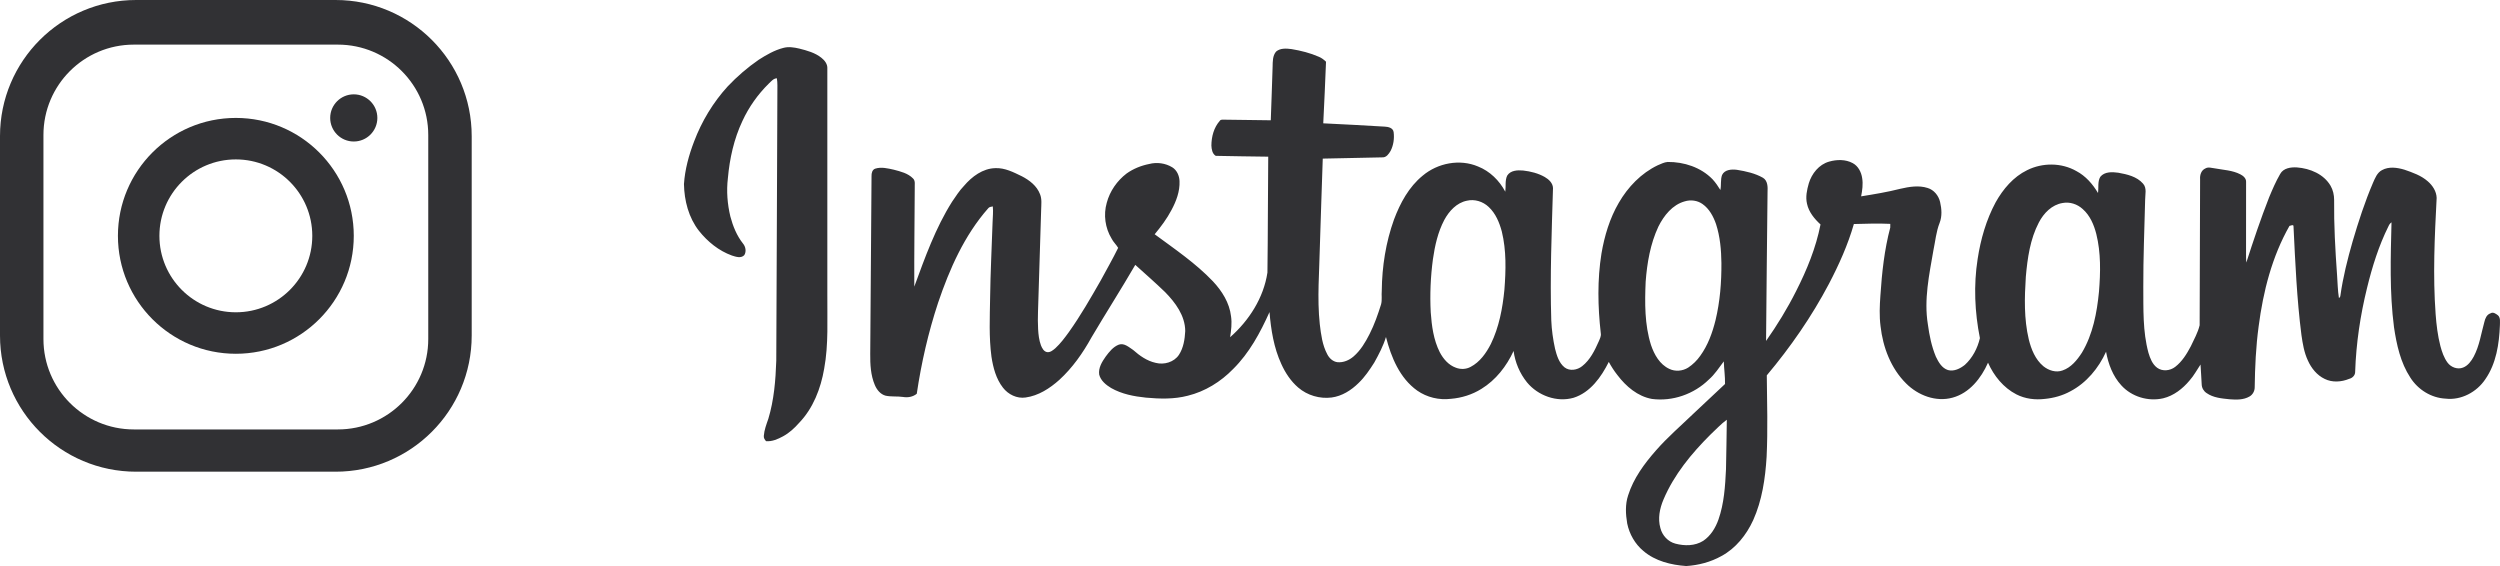 <?xml version="1.0" encoding="UTF-8"?>
<svg width="106px" height="24px" viewBox="0 0 106 24" version="1.1" xmlns="http://www.w3.org/2000/svg" xmlns:xlink="http://www.w3.org/1999/xlink">
    <!-- Generator: Sketch 53.2 (72643) - https://sketchapp.com -->
    <title>instagram</title>
    <desc>Created with Sketch.</desc>
    <g id="Homepage" stroke="none" stroke-width="1" fill="none" fill-rule="evenodd">
        <g id="1.0" transform="translate(-766, -2668)" fill="#313134">
            <g id="Footer" transform="translate(0, 2544)">
                <g id="social" transform="translate(766, 48)">
                    <g id="instagram" transform="translate(0, 76)">
                        <g id="Page-1">
                            <path d="M18.158,14.376 C18.158,16.492 16.442,18.208 14.326,18.208 L5.674,18.208 C3.557,18.208 1.842,16.492 1.842,14.376 L1.842,5.723 C1.842,3.607 3.557,1.892 5.674,1.892 L14.326,1.892 C16.442,1.892 18.158,3.607 18.158,5.723 L18.158,14.376 Z M14.227,0 L5.773,0 C2.584,0 0,2.585 0,5.773 L0,14.227 C0,17.415 2.584,20 5.773,20 L14.227,20 C17.415,20 20,17.415 20,14.227 L20,5.773 C20,2.585 17.415,0 14.227,0 L14.227,0 Z" id="Fill-4"></path>
                            <path d="M10,13.241 C8.21,13.241 6.759,11.79 6.759,10 C6.759,8.21 8.21,6.759 10,6.759 C11.79,6.759 13.241,8.21 13.241,10 C13.241,11.79 11.79,13.241 10,13.241 M10,5 C7.239,5 5,7.239 5,10 C5,12.761 7.239,15 10,15 C12.761,15 15,12.761 15,10 C15,7.239 12.761,5 10,5" id="Fill-6"></path>
                            <path d="M15,4 C14.448,4 14,4.448 14,5 C14,5.552 14.448,6 15,6 C15.552,6 16,5.552 16,5 C16,4.448 15.552,4 15,4" id="Fill-8"></path>
                        </g>
                        <g id="Page-1" transform="translate(29, 2)">
                            <path d="M43.527,16.423 C42.723,17.224 41.978,18.123 41.531,19.182 C41.371,19.559 41.285,19.986 41.4,20.389 C41.478,20.702 41.724,20.969 42.036,21.05 C42.424,21.153 42.866,21.153 43.216,20.932 C43.532,20.721 43.739,20.381 43.864,20.025 C44.102,19.344 44.148,18.615 44.182,17.899 C44.193,17.198 44.212,16.498 44.217,15.797 C43.964,15.979 43.755,16.214 43.527,16.423 M58.455,6.607 C58,6.68 57.653,7.037 57.447,7.434 C57.076,8.141 56.965,8.949 56.895,9.735 C56.838,10.619 56.814,11.521 57.02,12.389 C57.124,12.812 57.298,13.244 57.639,13.528 C57.862,13.708 58.174,13.81 58.452,13.707 C58.815,13.583 59.069,13.268 59.273,12.954 C59.738,12.175 59.911,11.26 59.997,10.365 C60.063,9.551 60.081,8.718 59.883,7.921 C59.783,7.528 59.615,7.134 59.306,6.863 C59.08,6.655 58.758,6.548 58.455,6.607 M42.432,6.538 C41.91,6.682 41.549,7.14 41.315,7.609 C40.974,8.338 40.836,9.145 40.776,9.944 C40.738,10.841 40.729,11.763 41.002,12.628 C41.14,13.036 41.375,13.455 41.78,13.641 C42.033,13.763 42.341,13.735 42.578,13.587 C42.778,13.455 42.953,13.283 43.091,13.086 C43.415,12.639 43.606,12.111 43.738,11.578 C43.929,10.786 43.993,9.967 43.988,9.153 C43.981,8.597 43.932,8.034 43.76,7.502 C43.647,7.177 43.474,6.853 43.188,6.652 C42.972,6.497 42.684,6.46 42.432,6.538 M33.197,6.51 C32.762,6.597 32.44,6.95 32.236,7.329 C31.966,7.842 31.838,8.418 31.756,8.99 C31.656,9.734 31.624,10.489 31.663,11.24 C31.704,11.817 31.781,12.409 32.045,12.932 C32.193,13.216 32.418,13.479 32.725,13.589 C32.926,13.669 33.162,13.661 33.354,13.556 C33.747,13.352 34.014,12.972 34.212,12.585 C34.561,11.868 34.71,11.072 34.787,10.283 C34.85,9.462 34.874,8.622 34.677,7.817 C34.574,7.434 34.415,7.048 34.12,6.774 C33.878,6.544 33.524,6.432 33.197,6.51 M25.106,0.187 C25.288,0.031 25.544,0.054 25.765,0.082 C26.16,0.148 26.553,0.246 26.921,0.408 C27.035,0.455 27.134,0.531 27.223,0.617 C27.187,1.487 27.152,2.359 27.106,3.229 C27.975,3.269 28.844,3.318 29.712,3.369 C29.863,3.376 30.065,3.42 30.09,3.601 C30.125,3.871 30.085,4.158 29.96,4.4 C29.885,4.527 29.779,4.682 29.614,4.672 C28.771,4.685 27.929,4.713 27.085,4.725 C27.039,5.949 27.007,7.173 26.964,8.397 C26.942,9.513 26.84,10.633 26.959,11.748 C27.011,12.181 27.067,12.629 27.275,13.019 C27.36,13.188 27.515,13.333 27.707,13.357 C27.957,13.381 28.204,13.276 28.392,13.113 C28.689,12.856 28.894,12.511 29.07,12.163 C29.275,11.761 29.423,11.333 29.558,10.903 C29.608,10.713 29.568,10.516 29.587,10.323 C29.598,9.299 29.759,8.273 30.105,7.31 C30.367,6.611 30.737,5.923 31.322,5.448 C31.96,4.91 32.895,4.73 33.668,5.059 C34.168,5.256 34.573,5.653 34.824,6.128 C34.856,5.904 34.805,5.658 34.904,5.448 C35.045,5.22 35.343,5.209 35.581,5.23 C35.899,5.266 36.219,5.346 36.499,5.506 C36.67,5.604 36.841,5.763 36.847,5.975 C36.792,7.842 36.716,9.712 36.774,11.58 C36.791,11.986 36.847,12.39 36.934,12.786 C37.007,13.072 37.098,13.382 37.335,13.575 C37.556,13.747 37.875,13.692 38.084,13.525 C38.423,13.259 38.616,12.86 38.788,12.473 C38.833,12.363 38.897,12.25 38.873,12.126 C38.747,11.006 38.723,9.866 38.902,8.75 C39.03,8 39.252,7.258 39.636,6.6 C40.024,5.928 40.587,5.342 41.289,5.007 C41.425,4.951 41.56,4.879 41.709,4.867 C42.401,4.861 43.117,5.093 43.61,5.599 C43.738,5.738 43.845,5.895 43.944,6.056 C43.988,5.847 43.942,5.624 44.015,5.421 C44.127,5.185 44.427,5.171 44.651,5.201 C45.028,5.263 45.412,5.346 45.748,5.537 C45.955,5.661 45.955,5.929 45.944,6.142 C45.925,8.246 45.895,10.351 45.881,12.456 C46.354,11.782 46.786,11.078 47.156,10.341 C47.611,9.447 47.996,8.507 48.19,7.517 C47.931,7.28 47.693,6.992 47.617,6.639 C47.549,6.352 47.613,6.055 47.692,5.778 C47.817,5.36 48.125,4.974 48.553,4.853 C48.879,4.76 49.251,4.751 49.556,4.917 C49.788,5.041 49.919,5.297 49.956,5.551 C49.999,5.809 49.961,6.071 49.912,6.325 C50.47,6.235 51.027,6.144 51.575,6.004 C51.951,5.918 52.354,5.849 52.731,5.97 C53,6.05 53.197,6.295 53.26,6.565 C53.327,6.854 53.35,7.166 53.241,7.448 C53.093,7.82 53.059,8.222 52.977,8.612 C52.799,9.644 52.57,10.7 52.741,11.75 C52.804,12.218 52.899,12.687 53.081,13.123 C53.192,13.355 53.336,13.609 53.595,13.691 C53.852,13.76 54.113,13.628 54.31,13.47 C54.635,13.175 54.849,12.762 54.948,12.336 C54.728,11.235 54.677,10.093 54.852,8.981 C54.979,8.147 55.215,7.323 55.615,6.579 C55.929,6.017 56.366,5.499 56.951,5.215 C57.6,4.892 58.404,4.892 59.039,5.254 C59.431,5.46 59.731,5.805 59.955,6.183 C59.989,5.956 59.931,5.704 60.052,5.498 C60.232,5.274 60.556,5.287 60.813,5.323 C61.189,5.391 61.602,5.483 61.865,5.786 C62.036,5.976 61.953,6.245 61.954,6.475 C61.924,7.702 61.872,8.928 61.876,10.156 C61.883,11.093 61.846,12.048 62.095,12.961 C62.166,13.194 62.26,13.442 62.463,13.593 C62.688,13.758 63.01,13.723 63.226,13.557 C63.521,13.332 63.719,13.007 63.891,12.682 C64.026,12.39 64.191,12.104 64.265,11.789 C64.269,9.725 64.28,7.661 64.284,5.597 C64.269,5.422 64.333,5.218 64.504,5.144 C64.63,5.066 64.777,5.124 64.912,5.139 C65.273,5.207 65.655,5.218 65.988,5.39 C66.112,5.452 66.245,5.563 66.234,5.719 C66.231,6.738 66.235,7.758 66.232,8.779 C66.231,8.896 66.232,9.015 66.244,9.132 C66.543,8.202 66.855,7.276 67.211,6.366 C67.351,6.029 67.496,5.693 67.679,5.377 C67.816,5.124 68.137,5.082 68.395,5.099 C68.944,5.141 69.525,5.38 69.816,5.876 C69.92,6.056 69.967,6.268 69.967,6.476 C69.956,7.537 70.015,8.596 70.091,9.654 C70.115,9.983 70.119,10.314 70.171,10.64 C70.206,10.615 70.227,10.582 70.232,10.54 C70.341,9.757 70.535,8.989 70.753,8.23 C71,7.39 71.27,6.556 71.615,5.751 C71.704,5.551 71.79,5.322 71.995,5.214 C72.287,5.052 72.641,5.102 72.948,5.195 C73.295,5.315 73.655,5.439 73.937,5.687 C74.141,5.862 74.306,6.113 74.314,6.391 C74.228,8.033 74.15,9.682 74.271,11.325 C74.305,11.778 74.359,12.231 74.472,12.67 C74.539,12.919 74.623,13.169 74.777,13.377 C74.924,13.575 75.203,13.679 75.436,13.584 C75.644,13.503 75.782,13.31 75.886,13.119 C76.129,12.663 76.199,12.144 76.337,11.651 C76.371,11.502 76.438,11.337 76.596,11.286 C76.708,11.214 76.825,11.303 76.914,11.37 C77.029,11.478 76.995,11.648 76.996,11.79 C76.965,12.582 76.841,13.412 76.38,14.076 C76.014,14.626 75.352,14.98 74.692,14.902 C74.086,14.873 73.521,14.521 73.197,14.008 C72.782,13.375 72.616,12.617 72.506,11.876 C72.314,10.401 72.363,8.91 72.4,7.427 C72.34,7.466 72.3,7.527 72.272,7.591 C71.86,8.418 71.583,9.306 71.364,10.203 C71.077,11.367 70.899,12.559 70.859,13.758 C70.864,13.913 70.744,14.029 70.603,14.064 C70.276,14.198 69.891,14.226 69.569,14.067 C69.24,13.912 69,13.612 68.853,13.283 C68.694,12.945 68.634,12.571 68.581,12.204 C68.386,10.68 68.32,9.142 68.245,7.608 C68.255,7.498 68.13,7.569 68.073,7.579 C67.333,8.88 66.958,10.357 66.767,11.834 C66.65,12.694 66.611,13.562 66.599,14.429 C66.598,14.585 66.512,14.737 66.377,14.813 C66.123,14.959 65.817,14.952 65.535,14.929 C65.2,14.895 64.843,14.866 64.558,14.665 C64.437,14.586 64.357,14.449 64.352,14.303 C64.331,14.021 64.326,13.738 64.302,13.456 C64.149,13.683 64.021,13.929 63.837,14.133 C63.545,14.483 63.165,14.78 62.718,14.888 C62.086,15.033 61.379,14.823 60.941,14.336 C60.583,13.946 60.39,13.43 60.297,12.913 C59.98,13.611 59.464,14.236 58.781,14.593 C58.45,14.774 58.08,14.876 57.706,14.913 C57.295,14.963 56.865,14.913 56.494,14.721 C55.947,14.441 55.54,13.936 55.292,13.378 C55.003,14.035 54.504,14.667 53.79,14.86 C53.084,15.056 52.324,14.765 51.818,14.257 C51.174,13.619 50.835,12.724 50.735,11.831 C50.679,11.399 50.698,10.963 50.729,10.53 C50.793,9.561 50.897,8.588 51.147,7.648 C51.151,7.596 51.151,7.544 51.148,7.492 C50.634,7.467 50.118,7.485 49.604,7.499 C49.35,8.382 48.972,9.223 48.547,10.035 C47.816,11.422 46.918,12.717 45.912,13.915 C45.924,15.068 45.959,16.223 45.904,17.375 C45.848,18.289 45.712,19.215 45.335,20.055 C45.048,20.681 44.597,21.25 43.986,21.578 C43.531,21.832 43.014,21.967 42.497,22 C41.853,21.954 41.184,21.792 40.681,21.362 C40.327,21.068 40.085,20.646 39.993,20.194 C39.926,19.8 39.905,19.386 40.033,19.002 C40.261,18.28 40.719,17.661 41.211,17.101 C41.709,16.531 42.285,16.038 42.829,15.513 C43.265,15.101 43.703,14.691 44.141,14.282 C44.148,13.962 44.099,13.642 44.089,13.323 C43.887,13.588 43.707,13.874 43.454,14.094 C42.824,14.712 41.914,15.03 41.042,14.915 C40.437,14.807 39.942,14.383 39.579,13.904 C39.441,13.729 39.319,13.541 39.213,13.345 C38.892,13.987 38.429,14.642 37.718,14.866 C37.01,15.068 36.208,14.776 35.744,14.211 C35.438,13.832 35.24,13.365 35.176,12.881 C34.878,13.528 34.422,14.114 33.814,14.487 C33.424,14.732 32.973,14.873 32.516,14.91 C32.019,14.971 31.503,14.85 31.091,14.562 C30.349,14.035 29.984,13.145 29.765,12.288 C29.65,12.67 29.463,13.024 29.27,13.371 C29.073,13.681 28.867,13.988 28.601,14.242 C28.29,14.549 27.899,14.796 27.462,14.854 C26.959,14.919 26.431,14.765 26.044,14.432 C25.73,14.162 25.497,13.809 25.327,13.432 C25.01,12.743 24.889,11.983 24.827,11.232 C24.435,12.105 23.971,12.968 23.286,13.645 C22.76,14.187 22.094,14.6 21.361,14.779 C20.783,14.93 20.179,14.914 19.589,14.86 C19.079,14.808 18.561,14.708 18.11,14.451 C17.893,14.32 17.672,14.141 17.606,13.884 C17.564,13.6 17.724,13.343 17.879,13.122 C18.03,12.918 18.199,12.702 18.443,12.611 C18.671,12.536 18.868,12.723 19.046,12.839 C19.321,13.083 19.633,13.304 19.997,13.384 C20.353,13.478 20.778,13.36 20.988,13.043 C21.181,12.747 21.235,12.384 21.254,12.038 C21.25,11.384 20.835,10.828 20.398,10.383 C19.988,9.987 19.559,9.612 19.136,9.23 C18.534,10.266 17.888,11.275 17.279,12.306 C16.914,12.968 16.474,13.595 15.917,14.105 C15.513,14.467 15.03,14.78 14.485,14.854 C14.119,14.909 13.749,14.726 13.526,14.438 C13.233,14.062 13.109,13.589 13.038,13.125 C12.927,12.294 12.968,11.454 12.981,10.619 C12.995,9.557 13.05,8.496 13.085,7.434 C13.091,7.207 13.119,6.979 13.095,6.752 C13.024,6.768 12.941,6.769 12.896,6.836 C11.889,7.98 11.261,9.403 10.775,10.837 C10.361,12.093 10.064,13.386 9.871,14.695 C9.708,14.829 9.492,14.866 9.289,14.831 C9.043,14.795 8.792,14.829 8.549,14.777 C8.331,14.719 8.178,14.527 8.093,14.326 C7.916,13.911 7.894,13.45 7.898,13.004 C7.919,10.492 7.934,7.98 7.953,5.468 C7.948,5.347 7.981,5.194 8.11,5.151 C8.367,5.068 8.64,5.139 8.897,5.195 C9.184,5.271 9.497,5.345 9.713,5.567 C9.823,5.672 9.776,5.837 9.785,5.972 C9.779,7.366 9.759,8.76 9.766,10.153 C10.219,8.919 10.665,7.665 11.371,6.549 C11.528,6.319 11.679,6.082 11.873,5.881 C12.208,5.487 12.669,5.141 13.203,5.129 C13.604,5.112 13.971,5.301 14.323,5.472 C14.647,5.639 14.963,5.879 15.097,6.234 C15.183,6.442 15.149,6.672 15.145,6.891 C15.11,8.09 15.075,9.289 15.034,10.487 C15.026,10.976 14.987,11.466 15.016,11.955 C15.029,12.188 15.055,12.423 15.136,12.643 C15.186,12.765 15.257,12.907 15.401,12.931 C15.537,12.946 15.649,12.847 15.747,12.765 C15.966,12.564 16.144,12.323 16.319,12.083 C16.816,11.385 17.243,10.639 17.669,9.895 C17.918,9.434 18.179,8.979 18.41,8.509 C18.329,8.371 18.204,8.262 18.132,8.117 C17.858,7.668 17.781,7.105 17.926,6.599 C18.057,6.105 18.364,5.665 18.767,5.357 C19.052,5.154 19.384,5.021 19.726,4.953 C20.052,4.868 20.414,4.917 20.703,5.093 C20.902,5.216 21.004,5.452 21.012,5.682 C21.03,6.114 20.872,6.531 20.671,6.905 C20.476,7.276 20.224,7.612 19.958,7.933 C20.808,8.56 21.692,9.157 22.426,9.926 C22.811,10.336 23.131,10.84 23.196,11.413 C23.241,11.708 23.201,12.006 23.157,12.298 C23.958,11.594 24.578,10.629 24.739,9.557 C24.761,7.919 24.756,6.281 24.773,4.643 C24.031,4.629 23.289,4.628 22.547,4.608 C22.4,4.519 22.371,4.33 22.363,4.172 C22.365,3.796 22.468,3.403 22.723,3.119 C22.762,3.059 22.837,3.078 22.898,3.074 C23.559,3.082 24.22,3.091 24.881,3.1 C24.913,2.342 24.931,1.583 24.959,0.825 C24.964,0.607 24.957,0.363 25.106,0.187 M4.21,0.032 C4.432,-0.03 4.666,0.008 4.887,0.059 C5.216,0.143 5.559,0.234 5.83,0.452 C5.968,0.561 6.093,0.722 6.079,0.91 C6.079,4.103 6.079,7.297 6.079,10.491 C6.07,11.539 6.136,12.596 5.945,13.632 C5.801,14.473 5.478,15.312 4.881,15.931 C4.684,16.155 4.461,16.359 4.199,16.501 C3.979,16.62 3.738,16.727 3.482,16.706 C3.424,16.644 3.374,16.568 3.386,16.477 C3.405,16.228 3.496,15.993 3.577,15.759 C3.818,14.962 3.886,14.125 3.914,13.296 C3.935,9.404 3.943,5.512 3.962,1.62 C3.963,1.519 3.955,1.419 3.939,1.319 C3.792,1.326 3.699,1.449 3.599,1.542 C3.134,1.999 2.75,2.54 2.477,3.134 C2.119,3.893 1.936,4.725 1.862,5.558 C1.797,6.101 1.841,6.653 1.968,7.183 C2.077,7.592 2.239,7.993 2.503,8.326 C2.615,8.459 2.653,8.666 2.558,8.818 C2.418,8.965 2.199,8.887 2.034,8.835 C1.479,8.635 1.002,8.248 0.636,7.787 C0.198,7.228 0.013,6.507 0,5.804 C0.041,5.182 0.209,4.574 0.431,3.995 C0.755,3.138 1.237,2.34 1.853,1.665 C2.253,1.242 2.695,0.86 3.174,0.531 C3.498,0.325 3.836,0.129 4.21,0.032" id="Fill-1"></path>
                        </g>
                    </g>
                </g>
            </g>
        </g>
    </g>
</svg>